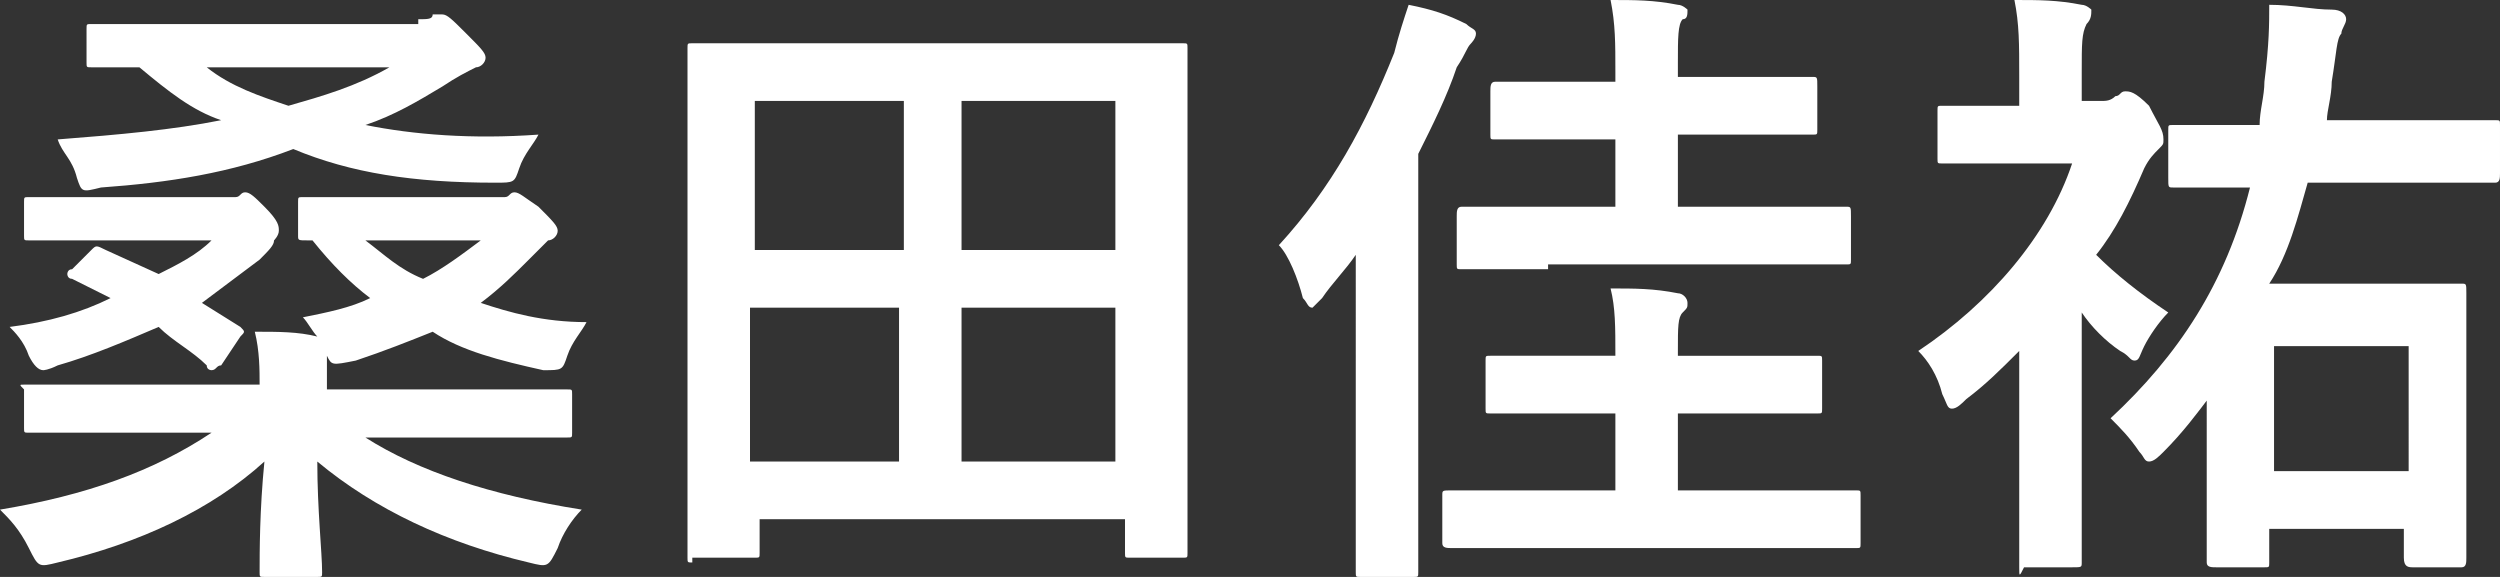 <?xml version="1.0" encoding="utf-8"?>
<!-- Generator: Adobe Illustrator 22.0.1, SVG Export Plug-In . SVG Version: 6.00 Build 0)  -->
<svg version="1.1" id="レイヤー_1" xmlns="http://www.w3.org/2000/svg" xmlns:xlink="http://www.w3.org/1999/xlink" x="0px"
	 y="0px" width="52px" height="12px" viewBox="0 0 52 12" style="enable-background:new 0 0 52 12;" xml:space="preserve">
<rect x="0" y="0" width="52" height="12" fill="#333333" stroke="none"/>
<style type="text/css">
	.st0{fill:none;}
	.st1{fill:#FFFFFF;}
</style>
<rect class="st0" width="52" height="12"/>
<g id="_x3C_グループ_x3E__桑田">
	<path class="st1" d="M10.2,4.1c0.2,0,0.2,0,0.3,0c0.1,0,0.1-0.1,0.2-0.1c0.1,0,0.2,0.1,0.5,0.3c0.3,0.3,0.4,0.4,0.4,0.5
		c0,0.1-0.1,0.2-0.2,0.2c-0.1,0.1-0.2,0.2-0.4,0.4c-0.3,0.3-0.6,0.6-1,0.9c0.6,0.2,1.3,0.4,2.2,0.4c-0.1,0.2-0.3,0.4-0.4,0.7
		c-0.1,0.3-0.1,0.3-0.5,0.3c-0.9-0.2-1.7-0.4-2.3-0.8c-0.5,0.2-1,0.4-1.6,0.6C6.9,7.6,6.9,7.6,6.8,7.4l0,0.1c0,0.1,0,0.3,0,0.6h3.4
		c1.2,0,1.6,0,1.6,0c0.1,0,0.1,0,0.1,0.1v0.8c0,0.1,0,0.1-0.1,0.1c-0.1,0-0.5,0-1.6,0H7.6c1.1,0.7,2.6,1.2,4.5,1.5
		c-0.2,0.2-0.4,0.5-0.5,0.8c-0.2,0.4-0.2,0.4-0.6,0.3c-1.7-0.4-3.2-1.1-4.4-2.1c0,1,0.1,1.9,0.1,2.3c0,0.1,0,0.1-0.1,0.1H5.5
		c-0.1,0-0.1,0-0.1-0.1c0-0.4,0-1.3,0.1-2.3c-1.1,1-2.6,1.7-4.3,2.1c-0.4,0.1-0.4,0.1-0.6-0.3C0.4,11,0.2,10.8,0,10.6
		c1.8-0.3,3.2-0.8,4.4-1.6H2.2c-1.2,0-1.5,0-1.6,0c-0.1,0-0.1,0-0.1-0.1V8.1C0.4,8,0.4,8,0.5,8C0.6,8,1,8,2.2,8h3.2
		c0-0.3,0-0.7-0.1-1.1c0.5,0,0.9,0,1.3,0.1C6.5,6.9,6.4,6.7,6.3,6.6c0.5-0.1,1-0.2,1.4-0.4C7.3,5.9,6.9,5.5,6.5,5H6.4
		C6.2,5,6.2,5,6.2,4.9V4.2c0-0.1,0-0.1,0.1-0.1c0.1,0,0.4,0,1.4,0H10.2z M3.3,5.7C3.7,5.5,4.1,5.3,4.4,5H2.1C1.1,5,0.7,5,0.6,5
		C0.5,5,0.5,5,0.5,4.9V4.2c0-0.1,0-0.1,0.1-0.1c0.1,0,0.4,0,1.5,0h2.5c0.2,0,0.3,0,0.3,0c0.1,0,0.1-0.1,0.2-0.1
		c0.1,0,0.2,0.1,0.4,0.3c0.3,0.3,0.3,0.4,0.3,0.5c0,0.1-0.1,0.2-0.1,0.2C5.7,5.1,5.6,5.2,5.4,5.4C5,5.7,4.6,6,4.2,6.3L5,6.8
		C5.1,6.9,5.1,6.9,5,7L4.6,7.6C4.5,7.6,4.5,7.7,4.4,7.7c0,0-0.1,0-0.1-0.1C4,7.3,3.6,7.1,3.3,6.8C2.6,7.1,1.9,7.4,1.2,7.6
		C1,7.7,0.9,7.7,0.9,7.7c-0.1,0-0.2-0.1-0.3-0.3C0.5,7.1,0.3,6.9,0.2,6.8C1,6.7,1.7,6.5,2.3,6.2L1.5,5.8c-0.1,0-0.1-0.1-0.1-0.1
		c0,0,0-0.1,0.1-0.1l0.4-0.4c0.1-0.1,0.1-0.1,0.3,0L3.3,5.7z M8.7,0.4c0.2,0,0.3,0,0.3-0.1c0.1,0,0.1,0,0.2,0c0.1,0,0.2,0.1,0.5,0.4
		C10,1,10.1,1.1,10.1,1.2c0,0.1-0.1,0.2-0.2,0.2C9.7,1.5,9.5,1.6,9.2,1.8c-0.5,0.3-1,0.6-1.6,0.8c1,0.2,2.2,0.3,3.6,0.2
		c-0.1,0.2-0.3,0.4-0.4,0.7c-0.1,0.3-0.1,0.3-0.5,0.3c-1.7,0-3-0.2-4.2-0.7C4.8,3.6,3.5,3.8,2.1,3.9C1.7,4,1.7,4,1.6,3.7
		C1.5,3.3,1.3,3.2,1.2,2.9c1.3-0.1,2.4-0.2,3.4-0.4C4,2.3,3.5,1.9,2.9,1.4c-0.7,0-0.9,0-1,0c-0.1,0-0.1,0-0.1-0.1V0.6
		c0-0.1,0-0.1,0.1-0.1c0.1,0,0.5,0,1.8,0H8.7z M4.3,1.4C4.8,1.8,5.4,2,6,2.2C6.7,2,7.4,1.8,8.1,1.4H4.3z M7.6,5
		C8,5.3,8.3,5.6,8.8,5.8C9.2,5.6,9.6,5.3,10,5H7.6z"/>
	<path class="st1" d="M14.4,11.7c-0.1,0-0.1,0-0.1-0.1c0-0.1,0-0.9,0-4.6V4.4c0-2.5,0-3.3,0-3.4c0-0.1,0-0.1,0.1-0.1
		c0.1,0,0.5,0,1.8,0h6.6c1.2,0,1.7,0,1.8,0c0.1,0,0.1,0,0.1,0.1c0,0.1,0,0.9,0,3v2.9c0,3.8,0,4.5,0,4.6c0,0.1,0,0.1-0.1,0.1h-1.1
		c-0.1,0-0.1,0-0.1-0.1v-0.7h-7.6v0.7c0,0.1,0,0.1-0.1,0.1H14.4z M15.7,5.2h3.1V2.1h-3.1V5.2z M18.7,9.6V6.4h-3.1v3.2H18.7z M20,2.1
		v3.1h3.2V2.1H20z M23.2,9.6V6.4H20v3.2H23.2z"/>
	<path class="st1" d="M28.2,5.3c-0.2,0.3-0.5,0.6-0.7,0.9c-0.1,0.1-0.2,0.2-0.2,0.2c-0.1,0-0.1-0.1-0.2-0.2
		c-0.1-0.4-0.3-0.9-0.5-1.1c1.1-1.2,1.8-2.5,2.4-4c0.1-0.4,0.2-0.7,0.3-1c0.5,0.1,0.8,0.2,1.2,0.4c0.1,0.1,0.2,0.1,0.2,0.2
		c0,0.1-0.1,0.2-0.1,0.2c-0.1,0.1-0.1,0.2-0.3,0.5c-0.2,0.6-0.5,1.2-0.8,1.8v6.7c0,1.3,0,1.9,0,2c0,0.1,0,0.1-0.1,0.1h-1.1
		c-0.1,0-0.1,0-0.1-0.1c0-0.1,0-0.7,0-2V5.3z M32,11.4c-1.3,0-1.7,0-1.8,0c-0.1,0-0.2,0-0.2-0.1v-1c0-0.1,0-0.1,0.2-0.1
		c0.1,0,0.5,0,1.8,0h1.6V8.6h-0.9c-1.2,0-1.7,0-1.7,0c-0.1,0-0.1,0-0.1-0.1v-1c0-0.1,0-0.1,0.1-0.1c0.1,0,0.5,0,1.7,0h0.9
		c0-0.6,0-1-0.1-1.4c0.5,0,0.9,0,1.4,0.1c0.1,0,0.2,0.1,0.2,0.2c0,0.1,0,0.1-0.1,0.2c-0.1,0.1-0.1,0.3-0.1,0.8v0.1h1.2
		c1.2,0,1.7,0,1.7,0c0.1,0,0.1,0,0.1,0.1v1c0,0.1,0,0.1-0.1,0.1c-0.1,0-0.5,0-1.7,0h-1.2v1.6h1.9c1.3,0,1.7,0,1.8,0
		c0.1,0,0.1,0,0.1,0.1v1c0,0.1,0,0.1-0.1,0.1c-0.1,0-0.5,0-1.8,0H32z M32.2,5.6c-1.3,0-1.7,0-1.8,0c-0.1,0-0.1,0-0.1-0.1V4.5
		c0-0.1,0-0.2,0.1-0.2c0.1,0,0.5,0,1.8,0h1.4V2.9h-0.8c-1.2,0-1.6,0-1.7,0c-0.1,0-0.1,0-0.1-0.1V1.9c0-0.1,0-0.2,0.1-0.2
		c0.1,0,0.5,0,1.7,0h0.8V1.5c0-0.6,0-1-0.1-1.5c0.5,0,0.9,0,1.4,0.1c0.1,0,0.2,0.1,0.2,0.1c0,0.1,0,0.2-0.1,0.2
		c-0.1,0.1-0.1,0.4-0.1,0.9v0.3H36c1.2,0,1.6,0,1.7,0c0.1,0,0.1,0,0.1,0.2v0.9c0,0.1,0,0.1-0.1,0.1c-0.1,0-0.5,0-1.7,0h-1.1v1.5h1.7
		c1.3,0,1.7,0,1.8,0c0.1,0,0.1,0,0.1,0.2v0.9c0,0.1,0,0.1-0.1,0.1c-0.1,0-0.5,0-1.8,0H32.2z"/>
	<path class="st1" d="M42,7.3c-0.4,0.4-0.7,0.7-1.1,1c-0.1,0.1-0.2,0.2-0.3,0.2c-0.1,0-0.1-0.1-0.2-0.3c-0.1-0.4-0.3-0.7-0.5-0.9
		c1.5-1,2.7-2.4,3.2-3.9h-1.3c-1,0-1.3,0-1.4,0c-0.1,0-0.1,0-0.1-0.1v-1c0-0.1,0-0.1,0.1-0.1c0.1,0,0.4,0,1.4,0H42V1.6
		c0-0.7,0-1.1-0.1-1.6c0.5,0,0.9,0,1.4,0.1c0.1,0,0.2,0.1,0.2,0.1c0,0.1,0,0.2-0.1,0.3c-0.1,0.2-0.1,0.4-0.1,1v0.6h0.4
		c0.1,0,0.2,0,0.3-0.1c0.1,0,0.1-0.1,0.2-0.1c0.1,0,0.2,0,0.5,0.3C44.9,2.6,45,2.7,45,2.9c0,0.1,0,0.1-0.1,0.2
		c-0.1,0.1-0.2,0.2-0.3,0.4c-0.3,0.7-0.6,1.3-1,1.8c0.4,0.4,0.9,0.8,1.5,1.2c-0.2,0.2-0.4,0.5-0.5,0.7c-0.1,0.2-0.1,0.3-0.2,0.3
		c-0.1,0-0.1-0.1-0.3-0.2c-0.3-0.2-0.6-0.5-0.8-0.8v3.7c0,1,0,1.5,0,1.5c0,0.1,0,0.1-0.2,0.1h-1C42,12,42,12,42,11.8
		c0-0.1,0-0.6,0-1.5V7.3z M46,8.2c-0.3,0.4-0.6,0.8-1,1.2c-0.1,0.1-0.2,0.2-0.3,0.2c-0.1,0-0.1-0.1-0.2-0.2
		c-0.2-0.3-0.4-0.5-0.6-0.7c1.4-1.3,2.4-2.8,2.9-4.8c-1.1,0-1.5,0-1.6,0c-0.1,0-0.1,0-0.1-0.2v-1c0-0.1,0-0.1,0.1-0.1
		c0.1,0,0.5,0,1.7,0H47C47,2.3,47.1,2,47.1,1.7c0.1-0.8,0.1-1.2,0.1-1.6c0.5,0,0.9,0.1,1.3,0.1c0.2,0,0.3,0.1,0.3,0.2
		c0,0.1-0.1,0.2-0.1,0.3c-0.1,0.1-0.1,0.4-0.2,1c0,0.3-0.1,0.6-0.1,0.8h1.8c1.2,0,1.6,0,1.7,0c0.1,0,0.1,0,0.1,0.1v1
		c0,0.1,0,0.2-0.1,0.2c-0.1,0-0.5,0-1.7,0H48c-0.2,0.7-0.4,1.5-0.8,2.1h2.5c0.9,0,1.4,0,1.5,0c0.1,0,0.1,0,0.1,0.2
		c0,0.1,0,0.5,0,1.9v1.4c0,1.8,0,2.2,0,2.2c0,0.1,0,0.2-0.1,0.2h-1c-0.1,0-0.2,0-0.2-0.2V11h-2.8v0.7c0,0.1,0,0.1-0.1,0.1h-1
		c-0.1,0-0.2,0-0.2-0.1c0-0.1,0-0.5,0-2.2V8.2z M47.3,7.2v2.6h2.8V7.2H47.3z"/>
</g>
</svg>
